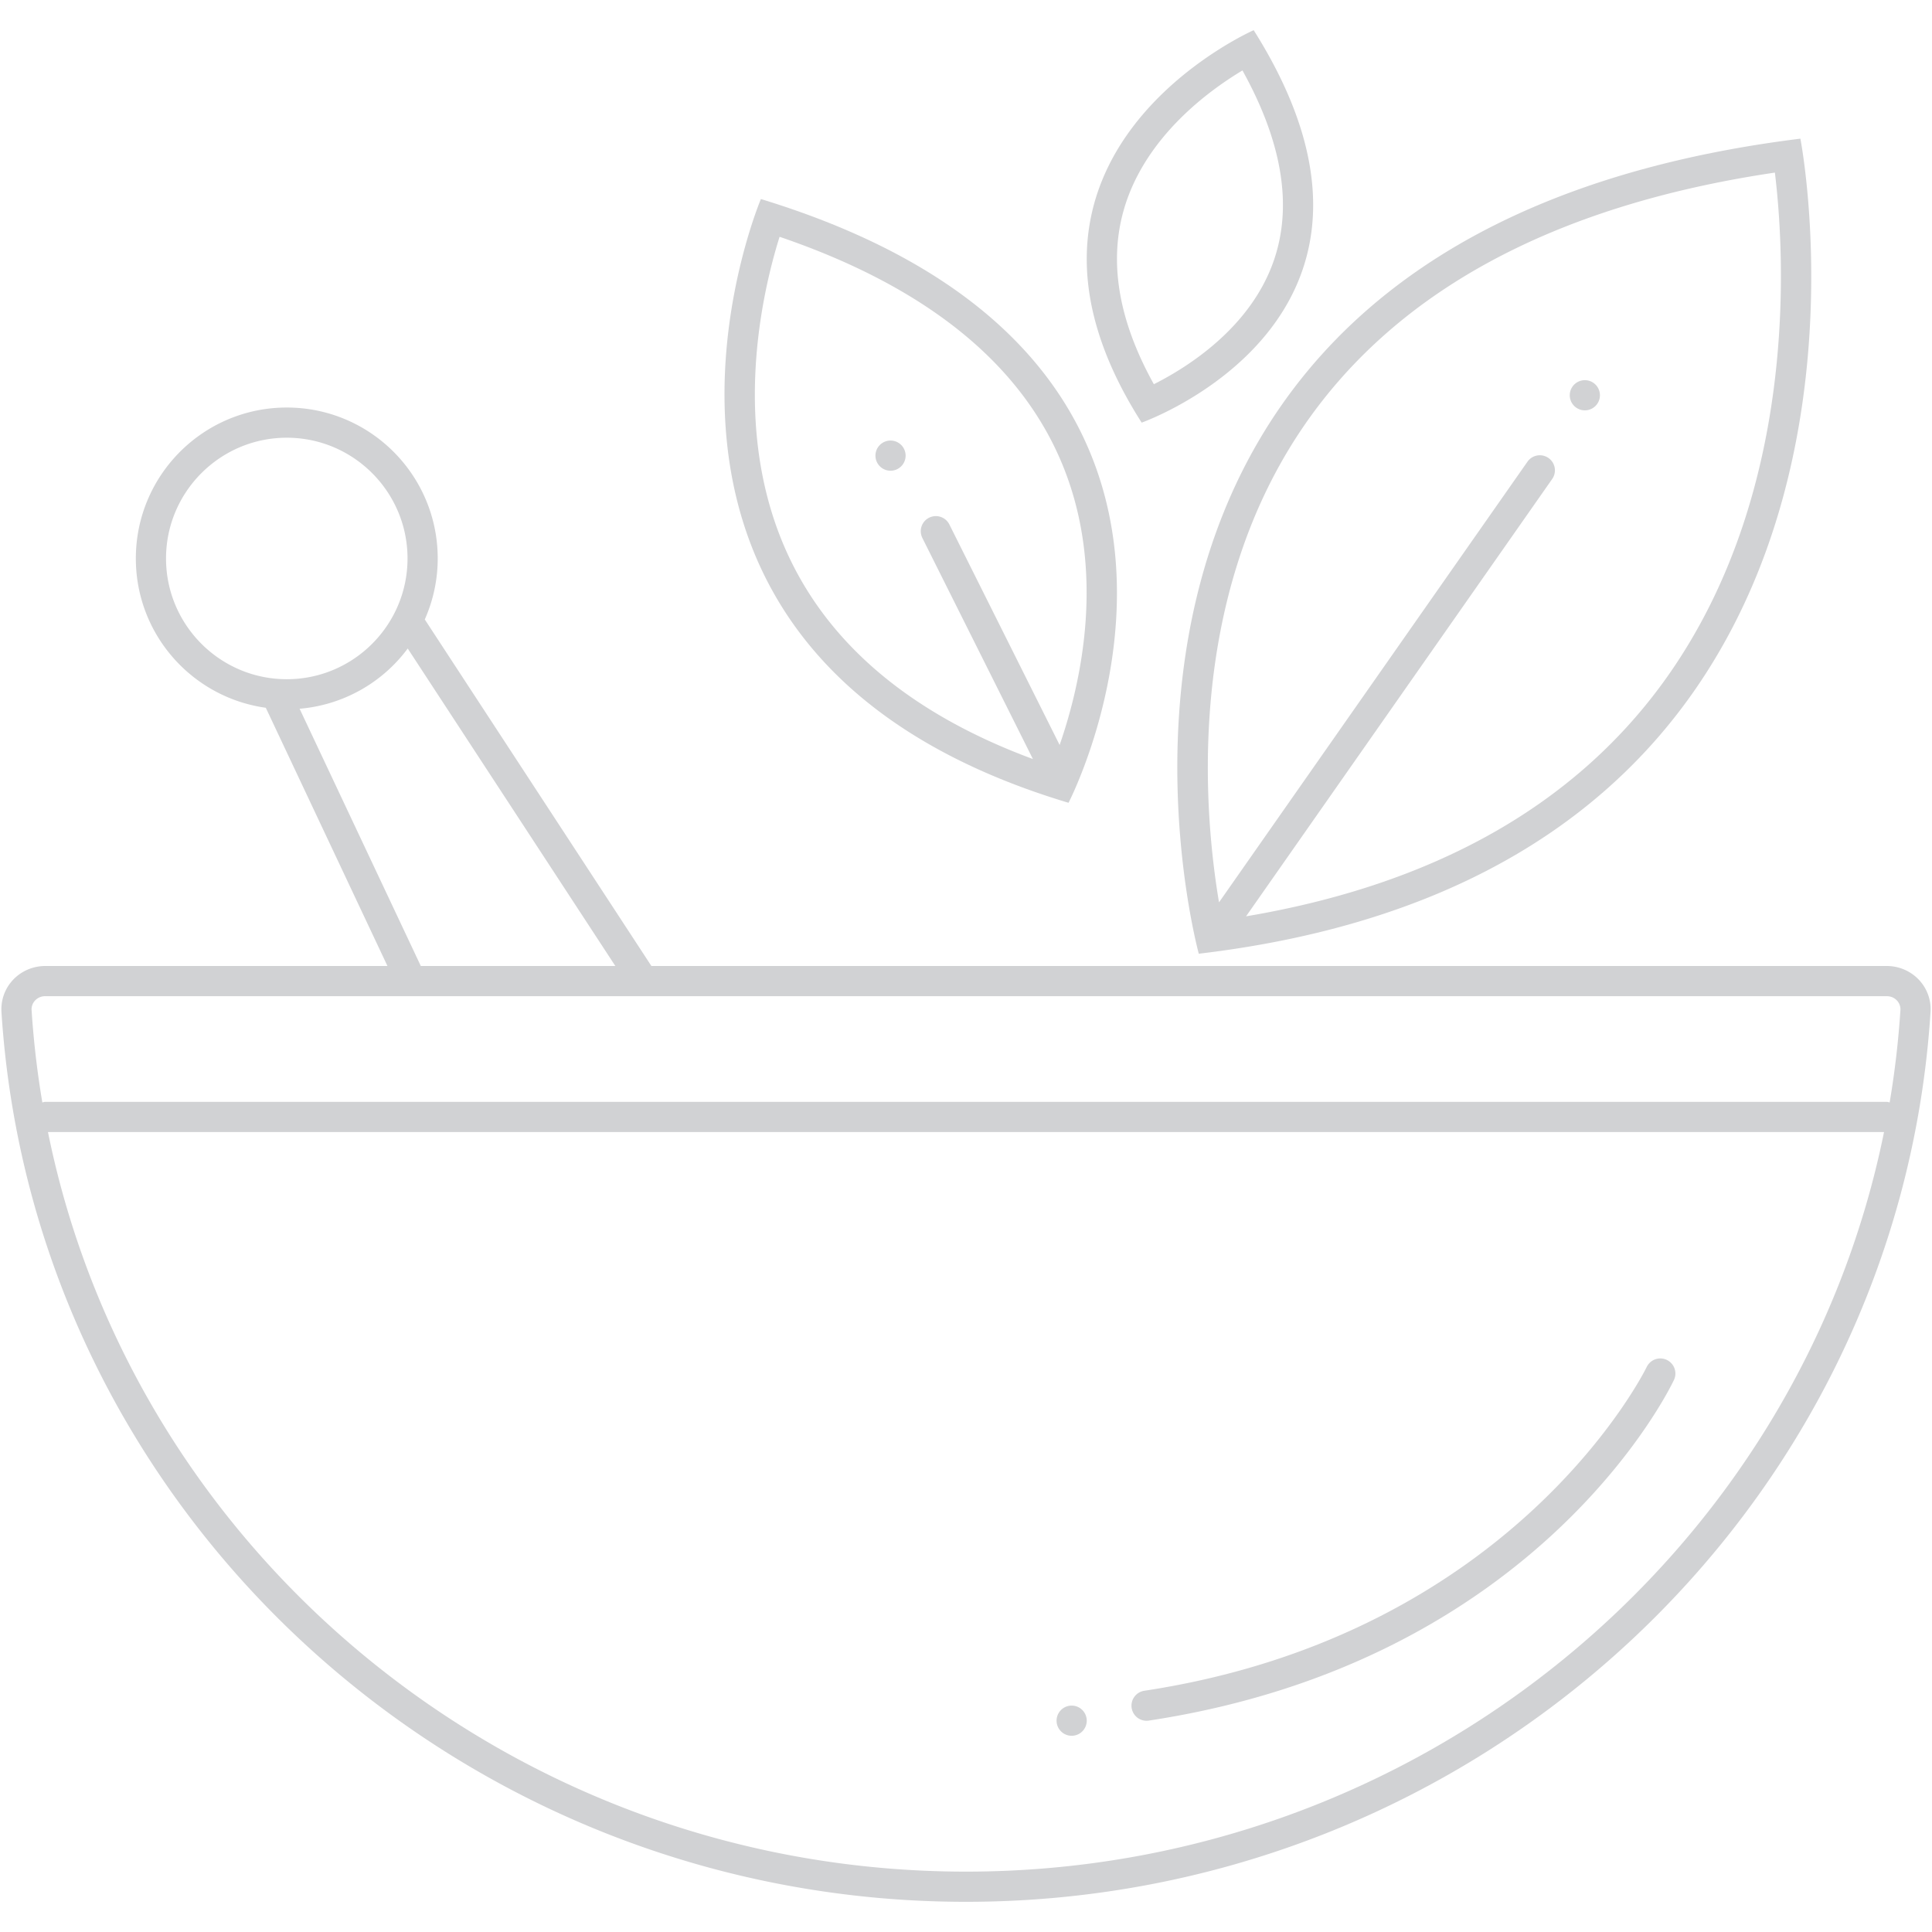 <svg xmlns="http://www.w3.org/2000/svg" viewBox="0 0 128 128"><path fill="#d1d2d4" d="M127.136 64.916A2.936 2.936 0 0 0 125 64H43.157L28.143 41.04A9.947 9.947 0 0 0 29 37c0-5.523-4.478-10-9.999-10C13.477 27 9 31.477 9 37c0 5.05 3.747 9.214 8.61 9.892L25.67 64H3c-.81 0-1.59.334-2.136.916S.047 66.26.098 67.063C2.218 100.11 30.286 126 64 126s61.782-25.889 63.902-58.938a2.84 2.84 0 0 0-.766-2.146zM11 37c0-4.412 3.589-8 8.001-8C23.412 29 27 32.588 27 37c0 4.411-3.588 8-7.999 8C14.589 45 11 41.411 11 37zm7.213 9.96zm1.638-.003a9.973 9.973 0 0 0 7.167-3.998l-.005.007L40.768 64H27.88l-8.03-17.043zm7.786-4.934-.022.037.022-.037zM2.323 66.285A.915.915 0 0 1 3 66h122c.265 0 .505.102.677.285a.854.854 0 0 1 .23.649 60.02 60.02 0 0 1-.712 6.105c-.065-.013-.126-.039-.195-.039H3c-.07 0-.13.026-.195.04a59.973 59.973 0 0 1-.711-6.105.855.855 0 0 1 .23-.65zM64 124c-29.86 0-55.136-20.955-60.822-49h121.644C119.136 103.045 93.86 124 64 124z" class="color000000 svgShape"/><path fill="#d1d2d4" d="M79.423 63.187c49.276-5.837 39.857-54 39.857-54-52.901 6.568-39.857 54-39.857 54zm6.77-34.684c6.134-9.151 16.692-14.889 31.398-17.068.654 5.388 1.637 21.376-7.42 33.802-5.976 8.198-15.262 13.387-27.616 15.472l20.264-28.949a1 1 0 1 0-1.638-1.146L80.763 59.783c-.997-5.917-2.223-19.86 5.43-31.28z" class="color000000 svgShape"/><path fill="#d1d2d4" d="M70.793 53.187s15.144-29.152-20.382-40c0 0-12.747 30.077 20.382 40zM51.649 15.688c9.593 3.271 15.87 8.286 18.67 14.925 3.035 7.193 1.277 14.737-.116 18.744L62.894 34.74a1 1 0 0 0-1.789.894l7.328 14.654c-7.909-2.923-13.341-7.415-16.16-13.388-3.923-8.316-1.794-17.48-.624-21.212z" class="color000000 svgShape"/><circle cx="105" cy="26.187" r="1" fill="#d1d2d4" class="color000000 svgShape"/><circle cx="59" cy="30.187" r="1" fill="#d1d2d4" class="color000000 svgShape"/><circle cx="71" cy="114" r="1" fill="#d1d2d4" class="color000000 svgShape"/><path fill="#d1d2d4" d="M110.429 90.098a.999.999 0 0 0-1.332.472c-.084.177-8.706 17.703-33.247 21.442a1 1 0 1 0 .3 1.976c25.636-3.904 34.393-21.8 34.753-22.56a.999.999 0 0 0-.474-1.33zM83.06 2s-18.752 8.248-7.422 26c0 0 19.484-6.871 7.422-26zm-8.565 11.761c1.41-4.69 5.543-7.728 7.821-9.094 2.63 4.737 3.33 8.965 2.08 12.587-1.536 4.454-5.708 7.073-7.95 8.201-2.356-4.233-3.012-8.16-1.95-11.694z" class="color000000 svgShape"/></svg>